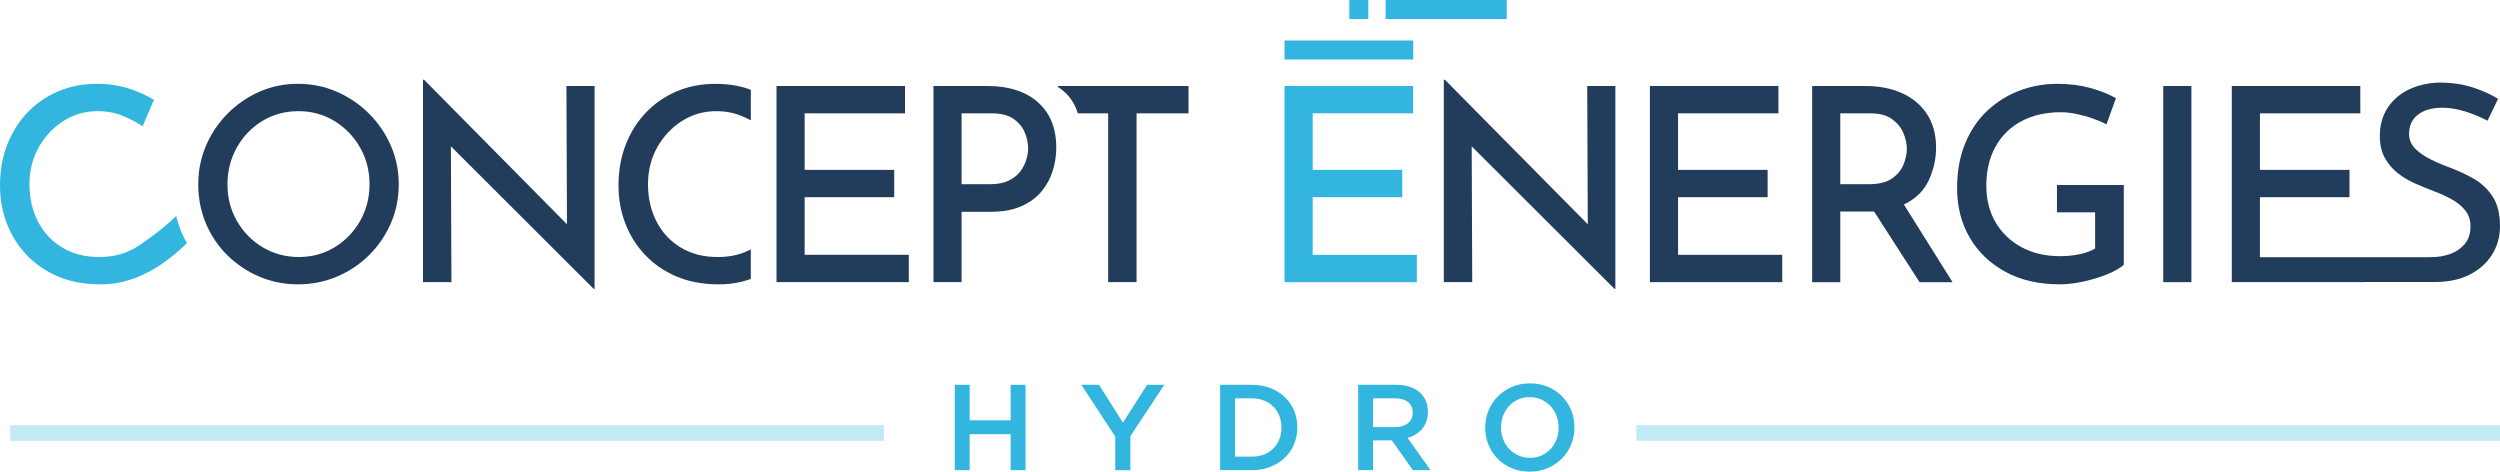 <?xml version="1.0" encoding="utf-8"?>
<!-- Generator: Adobe Illustrator 24.0.1, SVG Export Plug-In . SVG Version: 6.00 Build 0)  -->
<svg version="1.1" id="Calque_1" xmlns="http://www.w3.org/2000/svg" xmlns:xlink="http://www.w3.org/1999/xlink" x="0px" y="0px"
	 viewBox="0 0 237.227 44.753" style="enable-background:new 0 0 237.227 44.753;" xml:space="preserve">
<style type="text/css">
	.st0{fill:#223C5B;}
	.st1{opacity:0.3;fill:#32B6DF;}
	.st2{fill:#32B6DF;}
</style>
<g>
	<path class="st0" d="M100.378,8.16v0.086c0.798,0.502,1.532,1.286,1.896,2.507h2.88v16.022h2.696V10.753h4.93V8.16H100.378z"/>
	<path class="st0" d="M56.342,27.417L42.785,13.886l0.051,12.889h-2.696V7.569h0.103L53.8,21.28L53.749,8.16h2.67v19.257H56.342z"/>
	<g>
		<rect x="0.977" y="40.348" class="st1" width="82.897" height="1.488"/>
		<rect x="155.278" y="40.348" class="st1" width="81.949" height="1.488"/>
	</g>
	<g>
		<path class="st2" d="M90.602,36.515h1.411v3.366h3.888v-3.366h1.411v8.099h-1.411v-3.413h-3.888v3.413h-1.411V36.515z"/>
		<path class="st2" d="M105.827,41.421l-3.216-4.905h1.677l2.269,3.587l2.291-3.587h1.631l-3.217,4.871v3.228h-1.435V41.421z"/>
		<path class="st2" d="M115.779,36.515h3.02c0.632,0,1.213,0.102,1.741,0.307c0.528,0.204,0.983,0.487,1.365,0.85
			c0.382,0.363,0.677,0.789,0.885,1.279c0.209,0.489,0.313,1.02,0.313,1.591v0.022c0,0.571-0.104,1.104-0.313,1.597
			c-0.208,0.494-0.503,0.922-0.885,1.285c-0.382,0.362-0.837,0.647-1.365,0.855c-0.528,0.209-1.109,0.313-1.741,0.313h-3.02V36.515z
			 M118.786,43.33c0.424,0,0.81-0.067,1.157-0.203c0.347-0.136,0.642-0.325,0.885-0.569s0.432-0.534,0.567-0.871
			c0.135-0.337,0.202-0.703,0.202-1.099v-0.023c0-0.395-0.067-0.763-0.202-1.104c-0.136-0.341-0.324-0.633-0.567-0.877
			s-0.538-0.436-0.885-0.575c-0.348-0.14-0.733-0.209-1.157-0.209h-1.597v5.53H118.786z"/>
		<path class="st2" d="M128.876,36.515h3.609c0.509,0,0.961,0.071,1.354,0.214c0.394,0.143,0.722,0.341,0.983,0.596
			c0.216,0.224,0.382,0.482,0.498,0.775c0.115,0.293,0.174,0.617,0.174,0.972v0.023c0,0.331-0.049,0.63-0.145,0.896
			c-0.097,0.266-0.23,0.502-0.399,0.706c-0.17,0.204-0.372,0.378-0.607,0.521s-0.496,0.253-0.781,0.33l2.187,3.065h-1.678
			l-1.996-2.823h-0.023h-1.764v2.823h-1.411V36.515z M132.376,40.53c0.511,0,0.917-0.122,1.219-0.366s0.453-0.575,0.453-0.993
			v-0.023c0-0.441-0.147-0.776-0.441-1.005s-0.708-0.343-1.242-0.343h-2.077v2.73H132.376z"/>
		<path class="st2" d="M145.155,44.753c-0.625,0-1.195-0.109-1.712-0.329s-0.961-0.519-1.331-0.896s-0.659-0.82-0.867-1.325
			c-0.209-0.505-0.313-1.043-0.313-1.614v-0.023c0-0.57,0.104-1.108,0.313-1.613c0.208-0.506,0.501-0.949,0.879-1.331
			s0.825-0.685,1.342-0.908c0.518-0.224,1.088-0.336,1.713-0.336s1.195,0.11,1.712,0.33c0.518,0.22,0.961,0.519,1.331,0.896
			s0.659,0.82,0.868,1.325c0.208,0.505,0.312,1.043,0.312,1.614v0.022c0,0.571-0.104,1.109-0.312,1.614
			c-0.209,0.506-0.502,0.949-0.88,1.331s-0.825,0.685-1.342,0.908S145.78,44.753,145.155,44.753z M145.178,43.446
			c0.399,0,0.767-0.075,1.101-0.226s0.62-0.355,0.857-0.613c0.238-0.259,0.425-0.562,0.56-0.908
			c0.134-0.348,0.201-0.718,0.201-1.111v-0.023c0-0.393-0.067-0.765-0.201-1.116c-0.135-0.351-0.323-0.655-0.564-0.914
			c-0.242-0.258-0.532-0.465-0.87-0.619s-0.707-0.231-1.106-0.231s-0.766,0.075-1.1,0.226s-0.621,0.355-0.858,0.613
			c-0.238,0.259-0.425,0.562-0.56,0.908c-0.134,0.348-0.201,0.718-0.201,1.111v0.022c0,0.394,0.067,0.766,0.201,1.117
			c0.135,0.351,0.323,0.655,0.565,0.914c0.241,0.259,0.531,0.465,0.869,0.619S144.779,43.446,145.178,43.446z"/>
	</g>
	<path class="st0" d="M18.812,17.48c0-1.284,0.244-2.499,0.732-3.646c0.488-1.147,1.168-2.161,2.041-3.043
		c0.873-0.881,1.878-1.575,3.017-2.08c1.138-0.505,2.366-0.758,3.685-0.758c1.301,0,2.529,0.253,3.684,0.758
		c1.155,0.505,2.174,1.198,3.055,2.08c0.881,0.882,1.57,1.896,2.067,3.043c0.496,1.147,0.745,2.362,0.745,3.646
		c0,1.318-0.248,2.551-0.745,3.697c-0.497,1.147-1.186,2.157-2.067,3.03c-0.882,0.873-1.9,1.553-3.055,2.041
		c-1.155,0.488-2.384,0.732-3.684,0.732c-1.318,0-2.546-0.244-3.685-0.732c-1.139-0.488-2.144-1.159-3.017-2.016
		c-0.873-0.856-1.553-1.861-2.041-3.017C19.056,20.061,18.812,18.815,18.812,17.48z M21.585,17.506c0,1.267,0.299,2.422,0.899,3.466
		c0.599,1.044,1.412,1.874,2.439,2.491c1.027,0.616,2.174,0.924,3.441,0.924c1.249,0,2.379-0.308,3.389-0.924
		c1.01-0.616,1.814-1.446,2.413-2.491c0.599-1.044,0.899-2.208,0.899-3.492c0-1.284-0.304-2.452-0.911-3.505
		c-0.608-1.053-1.421-1.887-2.439-2.503c-1.019-0.616-2.153-0.924-3.402-0.924c-1.267,0-2.41,0.313-3.428,0.937
		c-1.019,0.625-1.823,1.464-2.414,2.516S21.585,16.222,21.585,17.506z"/>
	<path class="st0" d="M93.659,8.16c2.054,0,3.663,0.514,4.827,1.541c1.164,1.027,1.746,2.465,1.746,4.313
		c0,0.736-0.111,1.464-0.334,2.182c-0.223,0.719-0.578,1.374-1.065,1.964c-0.488,0.591-1.13,1.062-1.926,1.412
		c-0.796,0.351-1.768,0.526-2.914,0.526h-2.747v6.676h-2.67V8.16H93.659z M93.967,17.48c0.702,0,1.288-0.116,1.759-0.347
		c0.471-0.231,0.838-0.526,1.104-0.886c0.265-0.359,0.453-0.732,0.565-1.117c0.111-0.385,0.167-0.732,0.167-1.04
		c0-0.479-0.103-0.976-0.308-1.489c-0.205-0.514-0.561-0.95-1.066-1.31c-0.505-0.359-1.203-0.539-2.092-0.539h-2.85v6.727H93.967z"
		/>
	<polygon class="st2" points="121.89,8.16 134.086,8.16 134.086,10.753 124.561,10.753 124.561,16.119 133.059,16.119 
		133.059,18.713 124.561,18.713 124.561,24.182 134.446,24.182 134.446,26.775 121.89,26.775 	"/>
	<path class="st0" d="M153.207,27.417L139.65,13.886l0.051,12.889h-2.696V7.569h0.103l13.557,13.711l-0.051-13.12h2.67v19.257
		H153.207z"/>
	<path class="st0" d="M156.562,8.16h12.196v2.593h-9.526v5.366h8.499v2.593h-8.499v5.469h9.885v2.593h-12.556V8.16z"/>
	<path class="st0" d="M177.014,8.16c1.301,0,2.456,0.227,3.466,0.68c1.01,0.454,1.801,1.117,2.375,1.99
		c0.573,0.873,0.86,1.935,0.86,3.184c0,1.062-0.231,2.092-0.693,3.094c-0.462,1.001-1.25,1.768-2.362,2.298l4.622,7.369h-3.132
		l-4.314-6.701c-0.137,0-0.291,0-0.462,0h-2.747v6.701h-2.67V8.16H177.014z M177.322,17.48c0.958,0,1.699-0.184,2.221-0.552
		c0.522-0.368,0.886-0.813,1.091-1.335c0.205-0.522,0.308-1.014,0.308-1.476s-0.107-0.954-0.321-1.476
		c-0.214-0.522-0.574-0.967-1.078-1.335c-0.505-0.368-1.194-0.552-2.067-0.552h-2.85v6.727H177.322z"/>
	<path class="st0" d="M201.526,25.132c-0.343,0.308-0.86,0.603-1.553,0.886c-0.693,0.282-1.447,0.514-2.259,0.693
		c-0.813,0.18-1.571,0.269-2.272,0.269c-1.986,0-3.706-0.398-5.161-1.194c-1.455-0.796-2.58-1.878-3.376-3.248
		c-0.796-1.369-1.194-2.927-1.194-4.673c0-1.592,0.252-3.004,0.758-4.236c0.505-1.233,1.202-2.268,2.092-3.107
		c0.89-0.838,1.904-1.476,3.043-1.913c1.138-0.437,2.349-0.655,3.633-0.655c1.112,0,2.139,0.128,3.081,0.385
		c0.941,0.257,1.763,0.582,2.465,0.976l-0.899,2.49c-0.343-0.188-0.766-0.372-1.271-0.552c-0.505-0.18-1.027-0.325-1.566-0.437
		c-0.539-0.111-1.032-0.167-1.476-0.167c-1.438,0-2.688,0.282-3.749,0.847c-1.061,0.565-1.883,1.37-2.465,2.414
		c-0.582,1.044-0.873,2.285-0.873,3.723c0,1.318,0.295,2.478,0.886,3.479s1.412,1.784,2.465,2.349
		c1.053,0.565,2.272,0.847,3.659,0.847c0.616,0,1.22-0.06,1.81-0.18c0.59-0.12,1.091-0.299,1.502-0.539v-3.441h-3.62v-2.593h6.342
		V25.132z"/>
	<path class="st0" d="M205.273,8.16h2.67v18.615h-2.67V8.16z"/>
	<path class="st0" d="M236.534,18.658c-0.462-0.71-1.053-1.271-1.772-1.682c-0.719-0.411-1.463-0.761-2.234-1.053
		c-0.668-0.239-1.301-0.509-1.9-0.809c-0.599-0.299-1.087-0.642-1.464-1.027c-0.377-0.385-0.565-0.851-0.565-1.399
		c0-0.77,0.282-1.374,0.847-1.81c0.565-0.437,1.335-0.655,2.311-0.655c0.702,0,1.429,0.12,2.182,0.359
		c0.753,0.24,1.455,0.531,2.105,0.873l1.001-2.08c-0.702-0.428-1.515-0.792-2.439-1.091c-0.924-0.299-2.003-0.449-3.235-0.449
		c-1.096,0.051-2.058,0.287-2.889,0.706c-0.83,0.42-1.481,1.001-1.951,1.746c-0.471,0.745-0.706,1.614-0.706,2.606
		c0,0.822,0.158,1.519,0.475,2.092c0.317,0.574,0.727,1.057,1.232,1.451c0.505,0.394,1.061,0.723,1.669,0.988
		c0.607,0.266,1.202,0.509,1.784,0.732c0.599,0.223,1.159,0.48,1.682,0.77c0.522,0.291,0.946,0.642,1.271,1.053
		c0.325,0.411,0.488,0.907,0.488,1.489c0,0.702-0.184,1.267-0.552,1.695c-0.368,0.428-0.826,0.74-1.374,0.937
		c-0.548,0.197-1.113,0.295-1.694,0.295c-0.061,0-0.123-0.003-0.185-0.005v0.014h-6.29h-5.197h-4.688v-5.693h8.499v-2.593h-8.499
		v-5.366h9.526V8.16h-12.196v18.615h12.555v-0.016h6.567v-0.003c0.055,0.001,0.109,0.003,0.165,0.003
		c1.284,0,2.384-0.235,3.299-0.706c0.915-0.471,1.622-1.104,2.118-1.9c0.496-0.796,0.745-1.69,0.745-2.683
		C237.227,20.306,236.996,19.368,236.534,18.658z"/>
	<path class="st2" d="M16.718,20.492c-1.563,1.563-3.646,2.879-3.948,3.066c-0.26,0.138-0.537,0.27-0.844,0.392
		c-0.728,0.291-1.571,0.437-2.529,0.437c-1.335,0-2.499-0.299-3.492-0.899c-0.993-0.599-1.759-1.421-2.298-2.465
		c-0.539-1.044-0.809-2.225-0.809-3.543c0-1.301,0.295-2.473,0.886-3.518c0.591-1.044,1.374-1.874,2.349-2.491
		c0.976-0.616,2.054-0.924,3.235-0.924c0.89,0,1.699,0.154,2.426,0.462c0.727,0.308,1.339,0.633,1.836,0.976l1.078-2.516
		c-0.633-0.394-1.412-0.745-2.336-1.053c-0.924-0.308-1.951-0.462-3.081-0.462c-1.335,0-2.564,0.24-3.684,0.719
		c-1.121,0.479-2.093,1.151-2.914,2.015c-0.822,0.865-1.459,1.883-1.913,3.055C0.227,14.917,0,16.205,0,17.609
		c0,1.267,0.214,2.461,0.642,3.582c0.428,1.121,1.048,2.114,1.862,2.978c0.813,0.865,1.793,1.545,2.94,2.041
		c1.147,0.497,2.448,0.753,3.903,0.77c0.856,0.017,1.647-0.069,2.375-0.257c0.727-0.188,1.361-0.415,1.9-0.681
		c0.088-0.043,0.17-0.088,0.25-0.134l0.004,0.007c2.123-1.031,3.861-2.856,3.861-2.856C17.005,21.844,16.718,20.492,16.718,20.492z"
		/>
	<path class="st0" d="M71.247,23.669c-0.199,0.098-0.405,0.192-0.629,0.282c-0.728,0.291-1.571,0.437-2.529,0.437
		c-1.335,0-2.499-0.299-3.492-0.899c-0.993-0.599-1.759-1.421-2.298-2.465c-0.539-1.044-0.809-2.225-0.809-3.543
		c0-1.301,0.295-2.473,0.886-3.518c0.591-1.044,1.374-1.874,2.349-2.491c0.976-0.616,2.054-0.924,3.235-0.924
		c0.89,0,1.698,0.154,2.426,0.462c0.309,0.131,0.593,0.266,0.86,0.403V8.518c-0.095-0.034-0.184-0.069-0.283-0.101
		c-0.924-0.308-1.951-0.462-3.081-0.462c-1.335,0-2.564,0.24-3.685,0.719c-1.121,0.479-2.092,1.151-2.914,2.015
		c-0.822,0.865-1.459,1.883-1.913,3.055c-0.454,1.173-0.68,2.461-0.68,3.864c0,1.267,0.214,2.461,0.642,3.582
		c0.428,1.121,1.048,2.114,1.861,2.978c0.813,0.865,1.793,1.545,2.94,2.041c1.147,0.497,2.448,0.753,3.903,0.77
		c0.856,0.017,1.647-0.069,2.375-0.257c0.295-0.076,0.57-0.161,0.834-0.25V23.669z"/>
	<path class="st0" d="M73.683,8.16h12.196v2.593h-9.526v5.366h8.499v2.593h-8.499v5.469h9.885v2.593H73.683V8.16z"/>
	<rect x="121.89" y="3.844" class="st2" width="12.213" height="1.803"/>
	<rect x="131.484" class="st2" width="11.491" height="1.803"/>
	<rect x="128.038" class="st2" width="1.803" height="1.803"/>
</g>
</svg>
